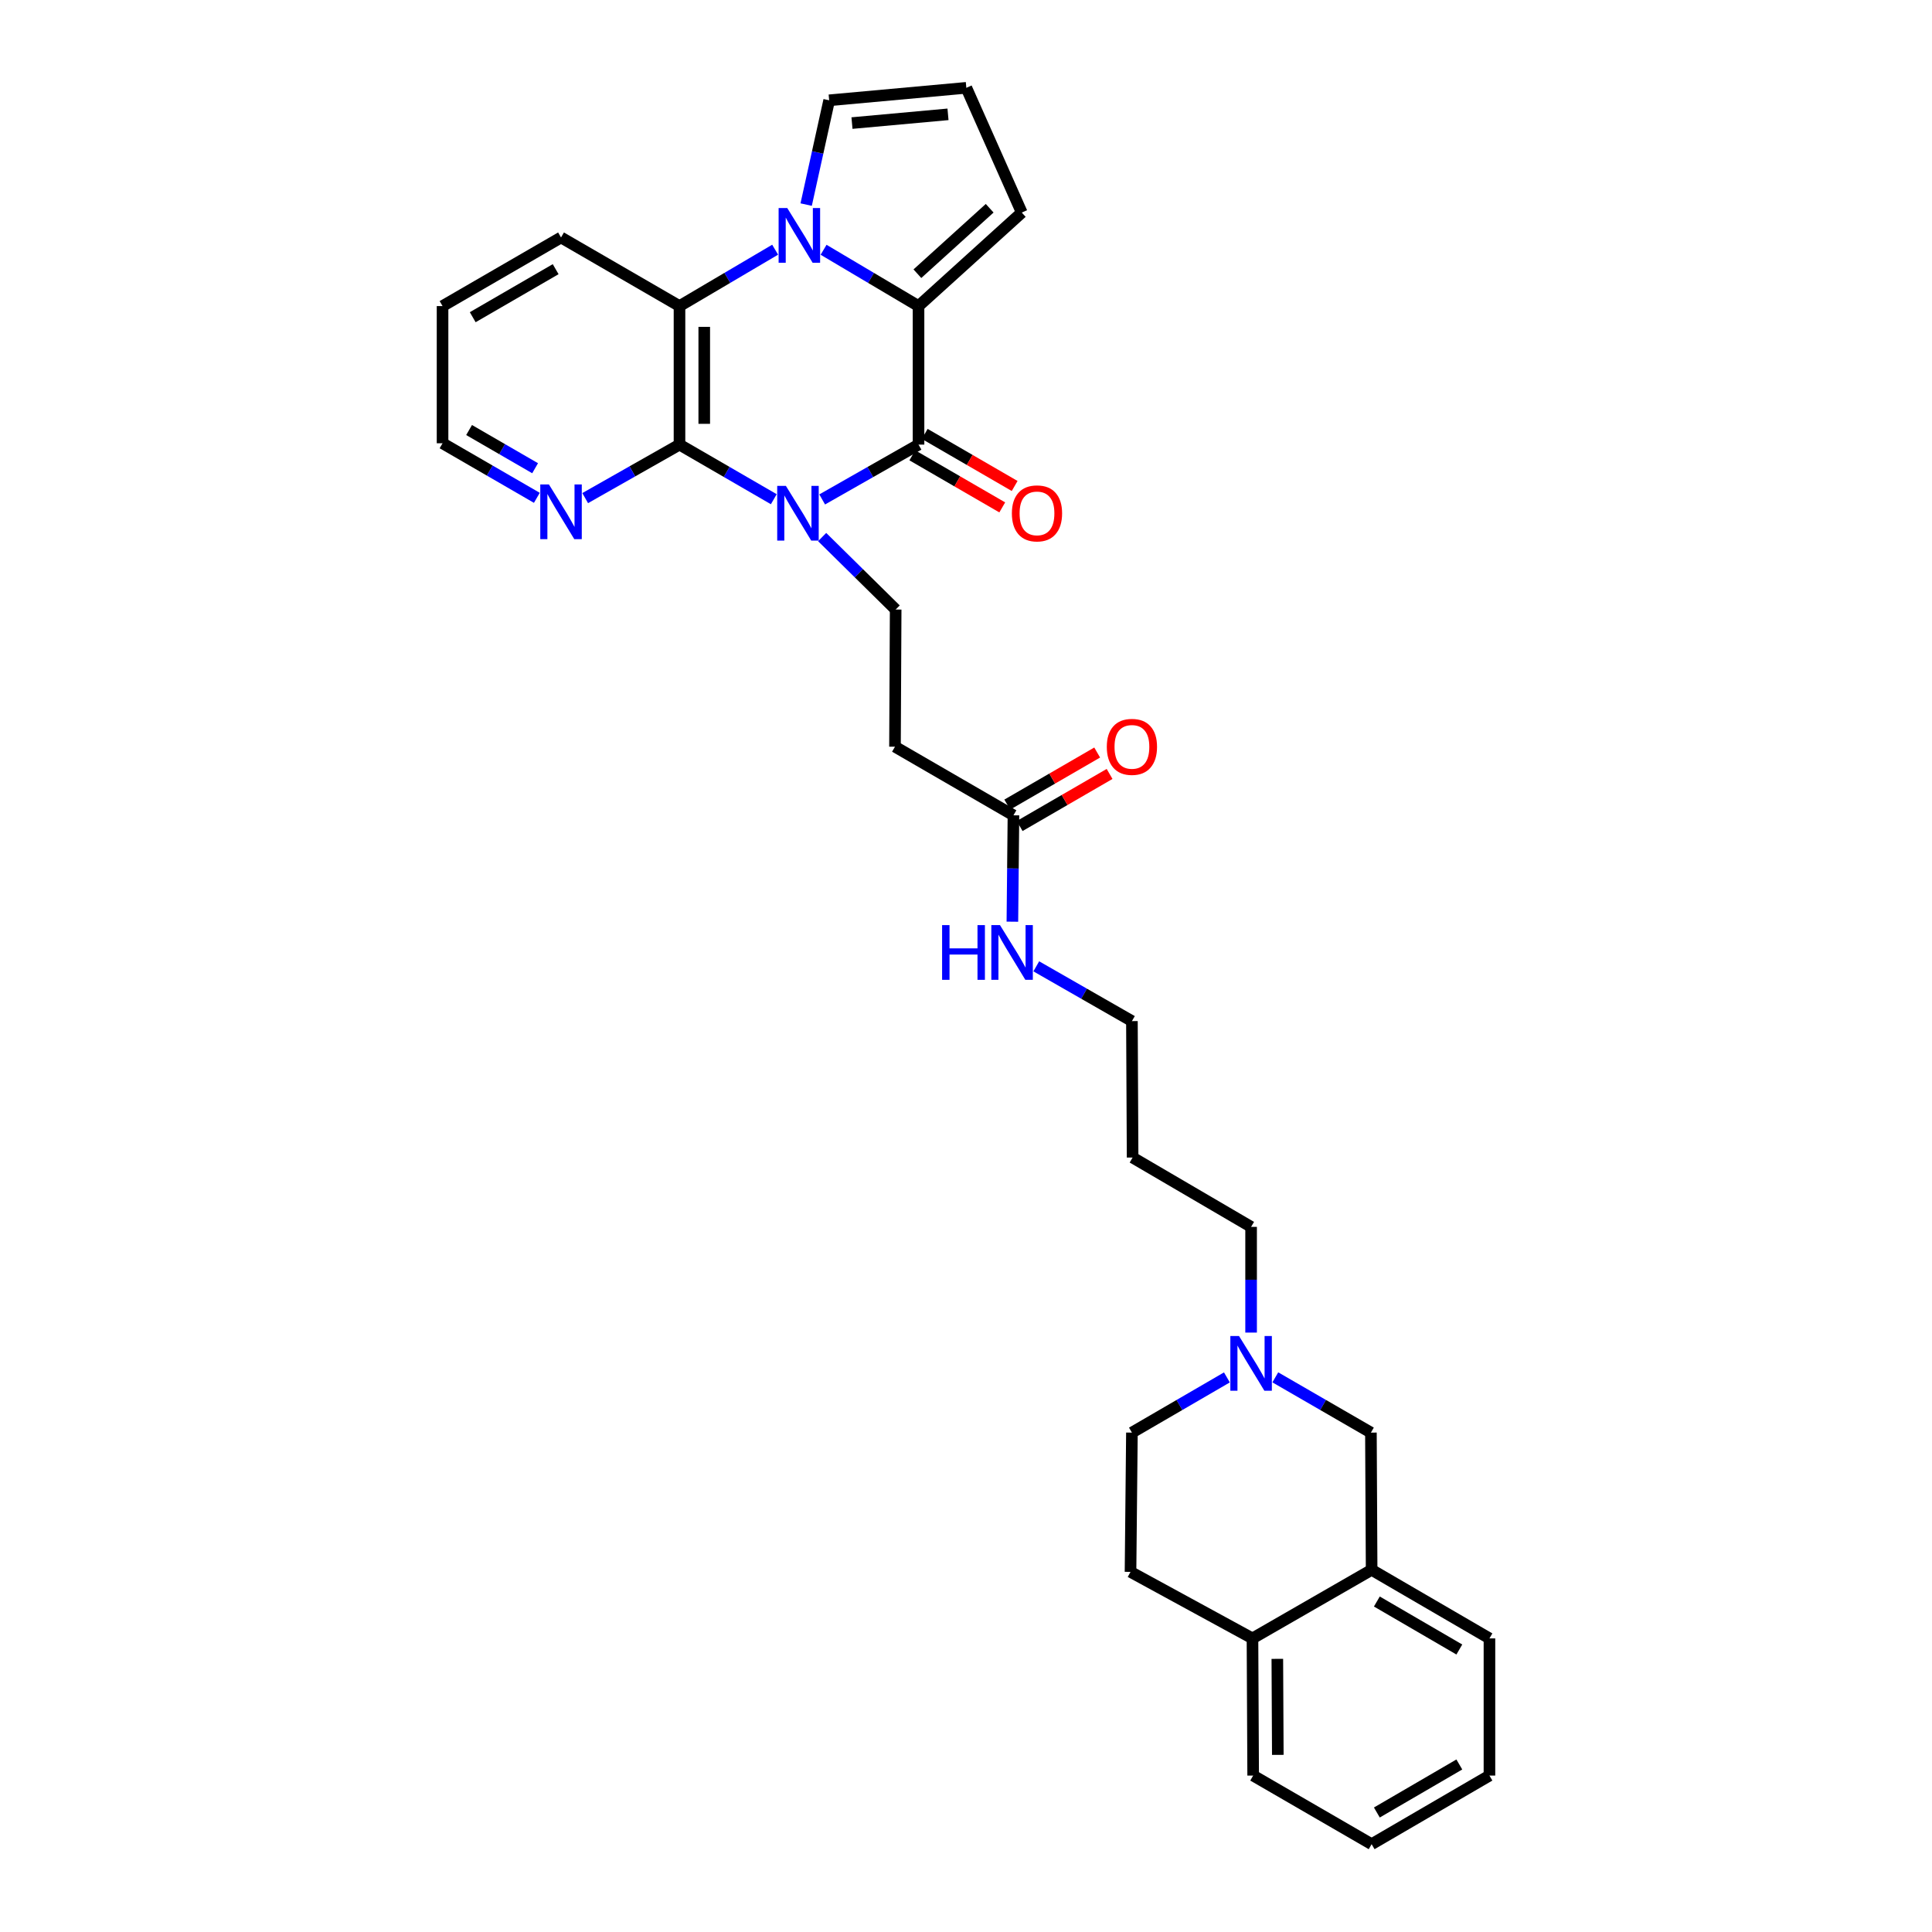 <?xml version='1.0' encoding='iso-8859-1'?>
<svg version='1.1' baseProfile='full'
              xmlns='http://www.w3.org/2000/svg'
                      xmlns:rdkit='http://www.rdkit.org/xml'
                      xmlns:xlink='http://www.w3.org/1999/xlink'
                  xml:space='preserve'
width='1000px' height='1000px' viewBox='0 0 1000 1000'>
<!-- END OF HEADER -->
<rect style='opacity:1.0;fill:#FFFFFF;stroke:none' width='1000' height='1000' x='0' y='0'> </rect>
<path class='bond-0' d='M 425.56,258.509 L 450.493,244.319' style='fill:none;fill-rule:evenodd;stroke:#0000FF;stroke-width:6px;stroke-linecap:butt;stroke-linejoin:miter;stroke-opacity:1' />
<path class='bond-0' d='M 450.493,244.319 L 475.426,230.129' style='fill:none;fill-rule:evenodd;stroke:#000000;stroke-width:6px;stroke-linecap:butt;stroke-linejoin:miter;stroke-opacity:1' />
<path class='bond-3' d='M 400.514,258.396 L 376.11,244.263' style='fill:none;fill-rule:evenodd;stroke:#0000FF;stroke-width:6px;stroke-linecap:butt;stroke-linejoin:miter;stroke-opacity:1' />
<path class='bond-3' d='M 376.11,244.263 L 351.706,230.129' style='fill:none;fill-rule:evenodd;stroke:#000000;stroke-width:6px;stroke-linecap:butt;stroke-linejoin:miter;stroke-opacity:1' />
<path class='bond-5' d='M 425.54,277.98 L 444.569,296.738' style='fill:none;fill-rule:evenodd;stroke:#0000FF;stroke-width:6px;stroke-linecap:butt;stroke-linejoin:miter;stroke-opacity:1' />
<path class='bond-5' d='M 444.569,296.738 L 463.597,315.496' style='fill:none;fill-rule:evenodd;stroke:#000000;stroke-width:6px;stroke-linecap:butt;stroke-linejoin:miter;stroke-opacity:1' />
<path class='bond-2' d='M 475.426,230.129 L 475.426,158.427' style='fill:none;fill-rule:evenodd;stroke:#000000;stroke-width:6px;stroke-linecap:butt;stroke-linejoin:miter;stroke-opacity:1' />
<path class='bond-12' d='M 472.215,235.672 L 495.489,249.151' style='fill:none;fill-rule:evenodd;stroke:#000000;stroke-width:6px;stroke-linecap:butt;stroke-linejoin:miter;stroke-opacity:1' />
<path class='bond-12' d='M 495.489,249.151 L 518.763,262.63' style='fill:none;fill-rule:evenodd;stroke:#FF0000;stroke-width:6px;stroke-linecap:butt;stroke-linejoin:miter;stroke-opacity:1' />
<path class='bond-12' d='M 478.636,224.587 L 501.909,238.066' style='fill:none;fill-rule:evenodd;stroke:#000000;stroke-width:6px;stroke-linecap:butt;stroke-linejoin:miter;stroke-opacity:1' />
<path class='bond-12' d='M 501.909,238.066 L 525.183,251.545' style='fill:none;fill-rule:evenodd;stroke:#FF0000;stroke-width:6px;stroke-linecap:butt;stroke-linejoin:miter;stroke-opacity:1' />
<path class='bond-1' d='M 401.21,129.24 L 376.458,143.834' style='fill:none;fill-rule:evenodd;stroke:#0000FF;stroke-width:6px;stroke-linecap:butt;stroke-linejoin:miter;stroke-opacity:1' />
<path class='bond-1' d='M 376.458,143.834 L 351.706,158.427' style='fill:none;fill-rule:evenodd;stroke:#000000;stroke-width:6px;stroke-linecap:butt;stroke-linejoin:miter;stroke-opacity:1' />
<path class='bond-9' d='M 417.269,105.896 L 423.221,78.906' style='fill:none;fill-rule:evenodd;stroke:#0000FF;stroke-width:6px;stroke-linecap:butt;stroke-linejoin:miter;stroke-opacity:1' />
<path class='bond-9' d='M 423.221,78.906 L 429.173,51.917' style='fill:none;fill-rule:evenodd;stroke:#000000;stroke-width:6px;stroke-linecap:butt;stroke-linejoin:miter;stroke-opacity:1' />
<path class='bond-31' d='M 426.284,129.28 L 450.855,143.854' style='fill:none;fill-rule:evenodd;stroke:#0000FF;stroke-width:6px;stroke-linecap:butt;stroke-linejoin:miter;stroke-opacity:1' />
<path class='bond-31' d='M 450.855,143.854 L 475.426,158.427' style='fill:none;fill-rule:evenodd;stroke:#000000;stroke-width:6px;stroke-linecap:butt;stroke-linejoin:miter;stroke-opacity:1' />
<path class='bond-11' d='M 475.426,158.427 L 528.866,110.019' style='fill:none;fill-rule:evenodd;stroke:#000000;stroke-width:6px;stroke-linecap:butt;stroke-linejoin:miter;stroke-opacity:1' />
<path class='bond-11' d='M 474.841,141.672 L 512.25,107.786' style='fill:none;fill-rule:evenodd;stroke:#000000;stroke-width:6px;stroke-linecap:butt;stroke-linejoin:miter;stroke-opacity:1' />
<path class='bond-4' d='M 351.706,230.129 L 351.706,158.427' style='fill:none;fill-rule:evenodd;stroke:#000000;stroke-width:6px;stroke-linecap:butt;stroke-linejoin:miter;stroke-opacity:1' />
<path class='bond-4' d='M 364.517,219.374 L 364.517,169.183' style='fill:none;fill-rule:evenodd;stroke:#000000;stroke-width:6px;stroke-linecap:butt;stroke-linejoin:miter;stroke-opacity:1' />
<path class='bond-7' d='M 351.706,230.129 L 327.298,243.977' style='fill:none;fill-rule:evenodd;stroke:#000000;stroke-width:6px;stroke-linecap:butt;stroke-linejoin:miter;stroke-opacity:1' />
<path class='bond-7' d='M 327.298,243.977 L 302.89,257.824' style='fill:none;fill-rule:evenodd;stroke:#0000FF;stroke-width:6px;stroke-linecap:butt;stroke-linejoin:miter;stroke-opacity:1' />
<path class='bond-21' d='M 351.706,158.427 L 290.388,122.914' style='fill:none;fill-rule:evenodd;stroke:#000000;stroke-width:6px;stroke-linecap:butt;stroke-linejoin:miter;stroke-opacity:1' />
<path class='bond-8' d='M 463.597,315.496 L 463.242,386.494' style='fill:none;fill-rule:evenodd;stroke:#000000;stroke-width:6px;stroke-linecap:butt;stroke-linejoin:miter;stroke-opacity:1' />
<path class='bond-6' d='M 647.568,689.744 L 647.568,662.386' style='fill:none;fill-rule:evenodd;stroke:#0000FF;stroke-width:6px;stroke-linecap:butt;stroke-linejoin:miter;stroke-opacity:1' />
<path class='bond-6' d='M 647.568,662.386 L 647.568,635.028' style='fill:none;fill-rule:evenodd;stroke:#000000;stroke-width:6px;stroke-linecap:butt;stroke-linejoin:miter;stroke-opacity:1' />
<path class='bond-14' d='M 660.098,712.913 L 684.841,727.215' style='fill:none;fill-rule:evenodd;stroke:#0000FF;stroke-width:6px;stroke-linecap:butt;stroke-linejoin:miter;stroke-opacity:1' />
<path class='bond-14' d='M 684.841,727.215 L 709.584,741.517' style='fill:none;fill-rule:evenodd;stroke:#000000;stroke-width:6px;stroke-linecap:butt;stroke-linejoin:miter;stroke-opacity:1' />
<path class='bond-19' d='M 635.044,712.947 L 610.461,727.232' style='fill:none;fill-rule:evenodd;stroke:#0000FF;stroke-width:6px;stroke-linecap:butt;stroke-linejoin:miter;stroke-opacity:1' />
<path class='bond-19' d='M 610.461,727.232 L 585.879,741.517' style='fill:none;fill-rule:evenodd;stroke:#000000;stroke-width:6px;stroke-linecap:butt;stroke-linejoin:miter;stroke-opacity:1' />
<path class='bond-24' d='M 277.876,257.677 L 253.469,243.555' style='fill:none;fill-rule:evenodd;stroke:#0000FF;stroke-width:6px;stroke-linecap:butt;stroke-linejoin:miter;stroke-opacity:1' />
<path class='bond-24' d='M 253.469,243.555 L 229.062,229.432' style='fill:none;fill-rule:evenodd;stroke:#000000;stroke-width:6px;stroke-linecap:butt;stroke-linejoin:miter;stroke-opacity:1' />
<path class='bond-24' d='M 276.97,242.352 L 259.885,232.467' style='fill:none;fill-rule:evenodd;stroke:#0000FF;stroke-width:6px;stroke-linecap:butt;stroke-linejoin:miter;stroke-opacity:1' />
<path class='bond-24' d='M 259.885,232.467 L 242.8,222.581' style='fill:none;fill-rule:evenodd;stroke:#000000;stroke-width:6px;stroke-linecap:butt;stroke-linejoin:miter;stroke-opacity:1' />
<path class='bond-10' d='M 463.242,386.494 L 524.56,422.007' style='fill:none;fill-rule:evenodd;stroke:#000000;stroke-width:6px;stroke-linecap:butt;stroke-linejoin:miter;stroke-opacity:1' />
<path class='bond-33' d='M 429.173,51.917 L 500.171,45.455' style='fill:none;fill-rule:evenodd;stroke:#000000;stroke-width:6px;stroke-linecap:butt;stroke-linejoin:miter;stroke-opacity:1' />
<path class='bond-33' d='M 440.984,63.705 L 490.682,59.181' style='fill:none;fill-rule:evenodd;stroke:#000000;stroke-width:6px;stroke-linecap:butt;stroke-linejoin:miter;stroke-opacity:1' />
<path class='bond-17' d='M 527.77,427.549 L 551.044,414.07' style='fill:none;fill-rule:evenodd;stroke:#000000;stroke-width:6px;stroke-linecap:butt;stroke-linejoin:miter;stroke-opacity:1' />
<path class='bond-17' d='M 551.044,414.07 L 574.317,400.591' style='fill:none;fill-rule:evenodd;stroke:#FF0000;stroke-width:6px;stroke-linecap:butt;stroke-linejoin:miter;stroke-opacity:1' />
<path class='bond-17' d='M 521.35,416.464 L 544.624,402.985' style='fill:none;fill-rule:evenodd;stroke:#000000;stroke-width:6px;stroke-linecap:butt;stroke-linejoin:miter;stroke-opacity:1' />
<path class='bond-17' d='M 544.624,402.985 L 567.897,389.506' style='fill:none;fill-rule:evenodd;stroke:#FF0000;stroke-width:6px;stroke-linecap:butt;stroke-linejoin:miter;stroke-opacity:1' />
<path class='bond-20' d='M 524.56,422.007 L 524.284,449.534' style='fill:none;fill-rule:evenodd;stroke:#000000;stroke-width:6px;stroke-linecap:butt;stroke-linejoin:miter;stroke-opacity:1' />
<path class='bond-20' d='M 524.284,449.534 L 524.008,477.062' style='fill:none;fill-rule:evenodd;stroke:#0000FF;stroke-width:6px;stroke-linecap:butt;stroke-linejoin:miter;stroke-opacity:1' />
<path class='bond-15' d='M 528.866,110.019 L 500.171,45.455' style='fill:none;fill-rule:evenodd;stroke:#000000;stroke-width:6px;stroke-linecap:butt;stroke-linejoin:miter;stroke-opacity:1' />
<path class='bond-13' d='M 709.954,812.543 L 709.584,741.517' style='fill:none;fill-rule:evenodd;stroke:#000000;stroke-width:6px;stroke-linecap:butt;stroke-linejoin:miter;stroke-opacity:1' />
<path class='bond-25' d='M 709.954,812.543 L 770.938,848.035' style='fill:none;fill-rule:evenodd;stroke:#000000;stroke-width:6px;stroke-linecap:butt;stroke-linejoin:miter;stroke-opacity:1' />
<path class='bond-25' d='M 712.658,828.939 L 755.347,853.783' style='fill:none;fill-rule:evenodd;stroke:#000000;stroke-width:6px;stroke-linecap:butt;stroke-linejoin:miter;stroke-opacity:1' />
<path class='bond-34' d='M 709.954,812.543 L 648.279,848.035' style='fill:none;fill-rule:evenodd;stroke:#000000;stroke-width:6px;stroke-linecap:butt;stroke-linejoin:miter;stroke-opacity:1' />
<path class='bond-16' d='M 648.279,848.035 L 585.153,813.604' style='fill:none;fill-rule:evenodd;stroke:#000000;stroke-width:6px;stroke-linecap:butt;stroke-linejoin:miter;stroke-opacity:1' />
<path class='bond-27' d='M 648.279,848.035 L 648.635,919.032' style='fill:none;fill-rule:evenodd;stroke:#000000;stroke-width:6px;stroke-linecap:butt;stroke-linejoin:miter;stroke-opacity:1' />
<path class='bond-27' d='M 661.143,858.62 L 661.392,908.319' style='fill:none;fill-rule:evenodd;stroke:#000000;stroke-width:6px;stroke-linecap:butt;stroke-linejoin:miter;stroke-opacity:1' />
<path class='bond-18' d='M 585.153,813.604 L 585.879,741.517' style='fill:none;fill-rule:evenodd;stroke:#000000;stroke-width:6px;stroke-linecap:butt;stroke-linejoin:miter;stroke-opacity:1' />
<path class='bond-26' d='M 536.376,500.172 L 561.127,514.348' style='fill:none;fill-rule:evenodd;stroke:#0000FF;stroke-width:6px;stroke-linecap:butt;stroke-linejoin:miter;stroke-opacity:1' />
<path class='bond-26' d='M 561.127,514.348 L 585.879,528.524' style='fill:none;fill-rule:evenodd;stroke:#000000;stroke-width:6px;stroke-linecap:butt;stroke-linejoin:miter;stroke-opacity:1' />
<path class='bond-32' d='M 290.388,122.914 L 229.062,158.427' style='fill:none;fill-rule:evenodd;stroke:#000000;stroke-width:6px;stroke-linecap:butt;stroke-linejoin:miter;stroke-opacity:1' />
<path class='bond-32' d='M 287.608,139.327 L 244.68,164.186' style='fill:none;fill-rule:evenodd;stroke:#000000;stroke-width:6px;stroke-linecap:butt;stroke-linejoin:miter;stroke-opacity:1' />
<path class='bond-22' d='M 647.568,635.028 L 586.235,599.145' style='fill:none;fill-rule:evenodd;stroke:#000000;stroke-width:6px;stroke-linecap:butt;stroke-linejoin:miter;stroke-opacity:1' />
<path class='bond-23' d='M 586.235,599.145 L 585.879,528.524' style='fill:none;fill-rule:evenodd;stroke:#000000;stroke-width:6px;stroke-linecap:butt;stroke-linejoin:miter;stroke-opacity:1' />
<path class='bond-28' d='M 229.062,229.432 L 229.062,158.427' style='fill:none;fill-rule:evenodd;stroke:#000000;stroke-width:6px;stroke-linecap:butt;stroke-linejoin:miter;stroke-opacity:1' />
<path class='bond-29' d='M 770.938,848.035 L 770.938,919.032' style='fill:none;fill-rule:evenodd;stroke:#000000;stroke-width:6px;stroke-linecap:butt;stroke-linejoin:miter;stroke-opacity:1' />
<path class='bond-30' d='M 648.635,919.032 L 709.954,954.545' style='fill:none;fill-rule:evenodd;stroke:#000000;stroke-width:6px;stroke-linecap:butt;stroke-linejoin:miter;stroke-opacity:1' />
<path class='bond-35' d='M 770.938,919.032 L 709.954,954.545' style='fill:none;fill-rule:evenodd;stroke:#000000;stroke-width:6px;stroke-linecap:butt;stroke-linejoin:miter;stroke-opacity:1' />
<path class='bond-35' d='M 755.344,913.289 L 712.655,938.148' style='fill:none;fill-rule:evenodd;stroke:#000000;stroke-width:6px;stroke-linecap:butt;stroke-linejoin:miter;stroke-opacity:1' />
<path  class='atom-0' d='M 406.765 251.482
L 416.045 266.482
Q 416.965 267.962, 418.445 270.642
Q 419.925 273.322, 420.005 273.482
L 420.005 251.482
L 423.765 251.482
L 423.765 279.802
L 419.885 279.802
L 409.925 263.402
Q 408.765 261.482, 407.525 259.282
Q 406.325 257.082, 405.965 256.402
L 405.965 279.802
L 402.285 279.802
L 402.285 251.482
L 406.765 251.482
' fill='#0000FF'/>
<path  class='atom-2' d='M 407.491 107.687
L 416.771 122.687
Q 417.691 124.167, 419.171 126.847
Q 420.651 129.527, 420.731 129.687
L 420.731 107.687
L 424.491 107.687
L 424.491 136.007
L 420.611 136.007
L 410.651 119.607
Q 409.491 117.687, 408.251 115.487
Q 407.051 113.287, 406.691 112.607
L 406.691 136.007
L 403.011 136.007
L 403.011 107.687
L 407.491 107.687
' fill='#0000FF'/>
<path  class='atom-7' d='M 641.308 691.51
L 650.588 706.51
Q 651.508 707.99, 652.988 710.67
Q 654.468 713.35, 654.548 713.51
L 654.548 691.51
L 658.308 691.51
L 658.308 719.83
L 654.428 719.83
L 644.468 703.43
Q 643.308 701.51, 642.068 699.31
Q 640.868 697.11, 640.508 696.43
L 640.508 719.83
L 636.828 719.83
L 636.828 691.51
L 641.308 691.51
' fill='#0000FF'/>
<path  class='atom-8' d='M 284.128 250.757
L 293.408 265.757
Q 294.328 267.237, 295.808 269.917
Q 297.288 272.597, 297.368 272.757
L 297.368 250.757
L 301.128 250.757
L 301.128 279.077
L 297.248 279.077
L 287.288 262.677
Q 286.128 260.757, 284.888 258.557
Q 283.688 256.357, 283.328 255.677
L 283.328 279.077
L 279.648 279.077
L 279.648 250.757
L 284.128 250.757
' fill='#0000FF'/>
<path  class='atom-13' d='M 523.744 265.722
Q 523.744 258.922, 527.104 255.122
Q 530.464 251.322, 536.744 251.322
Q 543.024 251.322, 546.384 255.122
Q 549.744 258.922, 549.744 265.722
Q 549.744 272.602, 546.344 276.522
Q 542.944 280.402, 536.744 280.402
Q 530.504 280.402, 527.104 276.522
Q 523.744 272.642, 523.744 265.722
M 536.744 277.202
Q 541.064 277.202, 543.384 274.322
Q 545.744 271.402, 545.744 265.722
Q 545.744 260.162, 543.384 257.362
Q 541.064 254.522, 536.744 254.522
Q 532.424 254.522, 530.064 257.322
Q 527.744 260.122, 527.744 265.722
Q 527.744 271.442, 530.064 274.322
Q 532.424 277.202, 536.744 277.202
' fill='#FF0000'/>
<path  class='atom-18' d='M 572.879 386.574
Q 572.879 379.774, 576.239 375.974
Q 579.599 372.174, 585.879 372.174
Q 592.159 372.174, 595.519 375.974
Q 598.879 379.774, 598.879 386.574
Q 598.879 393.454, 595.479 397.374
Q 592.079 401.254, 585.879 401.254
Q 579.639 401.254, 576.239 397.374
Q 572.879 393.494, 572.879 386.574
M 585.879 398.054
Q 590.199 398.054, 592.519 395.174
Q 594.879 392.254, 594.879 386.574
Q 594.879 381.014, 592.519 378.214
Q 590.199 375.374, 585.879 375.374
Q 581.559 375.374, 579.199 378.174
Q 576.879 380.974, 576.879 386.574
Q 576.879 392.294, 579.199 395.174
Q 581.559 398.054, 585.879 398.054
' fill='#FF0000'/>
<path  class='atom-21' d='M 487.629 478.837
L 491.469 478.837
L 491.469 490.877
L 505.949 490.877
L 505.949 478.837
L 509.789 478.837
L 509.789 507.157
L 505.949 507.157
L 505.949 494.077
L 491.469 494.077
L 491.469 507.157
L 487.629 507.157
L 487.629 478.837
' fill='#0000FF'/>
<path  class='atom-21' d='M 517.589 478.837
L 526.869 493.837
Q 527.789 495.317, 529.269 497.997
Q 530.749 500.677, 530.829 500.837
L 530.829 478.837
L 534.589 478.837
L 534.589 507.157
L 530.709 507.157
L 520.749 490.757
Q 519.589 488.837, 518.349 486.637
Q 517.149 484.437, 516.789 483.757
L 516.789 507.157
L 513.109 507.157
L 513.109 478.837
L 517.589 478.837
' fill='#0000FF'/>
</svg>
